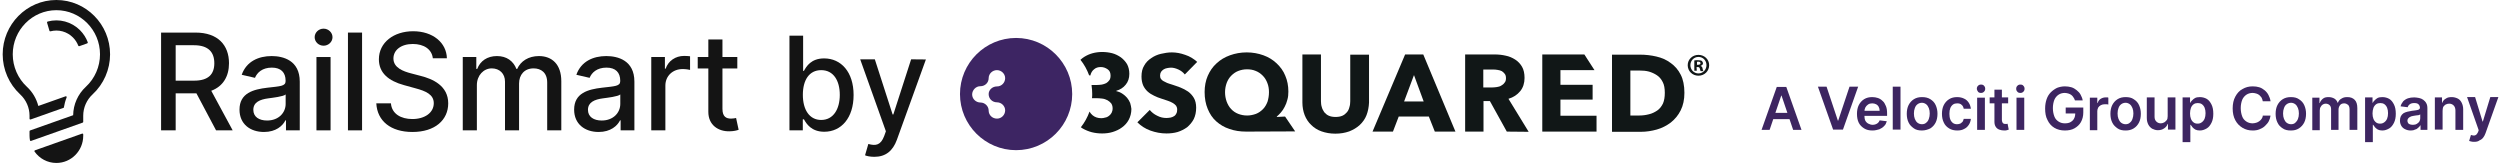 <svg width="1212" height="79" viewBox="0 0 1212 79" fill="none" xmlns="http://www.w3.org/2000/svg">
<path fill-rule="evenodd" clip-rule="evenodd" d="M492.6 18.4C477.6 18.4 465.4 30.6 465.4 45.6C465.4 60.6 477.6 72.8 492.6 72.8C507.6 72.8 519.8 60.6 519.8 45.6C519.8 30.6 507.6 18.4 492.6 18.4ZM483.3 49.6C485.5 49.6 487.3 51.4 487.3 53.5C487.3 55.7 485.5 57.5 483.4 57.5C483.4 57.5 483.4 57.5 483.3 57.5C481.1 57.5 479.3 55.8 479.3 53.6C479.3 51.5 477.5 49.7 475.3 49.7C473.1 49.7 471.3 47.9 471.3 45.8C471.3 43.7 473.1 41.8 475.2 41.8C475.2 41.8 475.2 41.8 475.3 41.8C477.5 41.8 479.3 40.1 479.3 37.9C479.3 35.8 481.1 34 483.3 34C485.5 34 487.3 35.8 487.3 37.9C487.3 40.1 485.5 41.9 483.4 41.9C483.4 41.9 483.4 41.9 483.3 41.9C481.1 41.9 479.3 43.6 479.3 45.6C479.3 47.9 481.1 49.6 483.3 49.6Z" fill="#3D2563"/>
<path fill-rule="evenodd" clip-rule="evenodd" d="M547.9 49.9C547.5 49 547 48.1 546.4 47.4C545.7 46.6 545 46 544.1 45.4C543.2 44.8 542.2 44.4 541.2 44.2V44C543 43.5 544.6 42.5 545.7 41.1C546.9 39.7 547.5 37.9 547.5 35.8C547.5 34 547.1 32.4 546.4 31.1C545.6 29.8 544.6 28.7 543.4 27.8C542.1 26.9 540.7 26.2 539.2 25.8C537.6 25.4 536 25.2 534.3 25.2C532.8 25.2 531.2 25.4 529.7 25.8C528.2 26.2 526.9 26.8 525.6 27.6C525 28 524.3 28.5 523.8 29C525.6 31.2 527 33.8 528 36.5L528.6 36.6C528.9 35.3 529.5 34.3 530.4 33.6C531.3 32.8 532.4 32.5 533.7 32.5C534.9 32.5 536 32.9 537 33.6C538 34.3 538.4 35.3 538.4 36.7C538.4 37.6 538.2 38.4 537.8 38.9C537.4 39.5 536.9 39.9 536.3 40.3C535.6 40.6 534.9 40.9 534.2 41C533.4 41.1 532.6 41.2 531.8 41.2H529.2V41.5C529.4 42.8 529.5 44.2 529.5 45.5C529.5 46.2 529.5 46.9 529.4 47.6H531.6C532.5 47.6 533.5 47.7 534.4 47.8C535.3 47.9 536.1 48.2 536.9 48.6C537.6 49 538.2 49.5 538.7 50.1C539.1 50.7 539.4 51.5 539.4 52.5C539.4 53.4 539.2 54.1 538.9 54.7C538.6 55.3 538.1 55.8 537.6 56.2C537.1 56.6 536.5 56.9 535.8 57C535.2 57.2 534.5 57.3 533.9 57.3C532.2 57.3 530.8 56.8 529.7 55.9C529.1 55.4 528.6 54.8 528.2 54.1C527.2 56.9 525.8 59.4 524 61.7C524.3 61.9 524.6 62.1 524.9 62.3C526.3 63.1 527.8 63.7 529.3 64.1C530.9 64.5 532.6 64.7 534.3 64.7C536 64.7 537.8 64.5 539.4 64C541 63.5 542.6 62.8 543.9 61.8C545.3 60.8 546.4 59.6 547.2 58.1C548 56.6 548.5 54.8 548.5 52.8C548.4 51.9 548.2 50.9 547.9 49.9Z" fill="#111717"/>
<path fill-rule="evenodd" clip-rule="evenodd" d="M574.4 36.1C573.6 35.1 572.6 34.3 571.3 33.7C570 33.1 568.8 32.8 567.7 32.8C567.1 32.8 566.5 32.9 565.9 33C565.3 33.1 564.7 33.3 564.2 33.6C563.7 33.9 563.3 34.3 562.9 34.8C562.6 35.3 562.4 35.9 562.4 36.6C562.4 37.2 562.5 37.8 562.8 38.2C563.1 38.7 563.5 39 564 39.3C564.6 39.6 565.2 39.9 565.8 40.2C566.5 40.5 567.3 40.7 568.2 41C569.5 41.4 570.8 41.9 572.2 42.4C573.5 42.9 574.8 43.6 576 44.4C577.1 45.2 578.1 46.3 578.8 47.5C579.5 48.7 579.9 50.3 579.9 52.2C579.9 54.3 579.5 56.2 578.7 57.8C577.9 59.3 576.8 60.6 575.5 61.7C574.1 62.7 572.5 63.5 570.9 64C569.2 64.5 567.3 64.7 565.5 64.7C562.8 64.7 560.2 64.2 557.7 63.3C555.2 62.4 553.1 61 551.4 59.3L557.4 53.3C558.3 54.4 559.5 55.4 561 56.1C562.5 56.9 564 57.2 565.5 57.2C566.2 57.2 566.8 57.1 567.5 57C568.1 56.9 568.7 56.6 569.2 56.3C569.7 56 570.1 55.5 570.3 55C570.6 54.5 570.7 53.8 570.7 53.1C570.7 52.4 570.5 51.8 570.2 51.3C569.8 50.8 569.3 50.4 568.7 50C567.9 49.5 567.1 49.2 566.3 48.9C565.3 48.6 564.2 48.2 563 47.8C561.8 47.4 560.6 47 559.5 46.4C558.4 45.9 557.3 45.2 556.4 44.4C555.5 43.6 554.7 42.5 554.2 41.4C553.7 40.2 553.4 38.8 553.4 37.1C553.4 35 553.8 33.2 554.7 31.8C555.5 30.3 556.7 29.1 558.1 28.2C559.5 27.2 561.1 26.5 562.8 26.1C564.5 25.7 566.3 25.4 568.1 25.4C570.2 25.4 572.4 25.8 574.6 26.6C576.8 27.3 578.7 28.5 580.4 30L574.4 36.1Z" fill="#111717"/>
<path fill-rule="evenodd" clip-rule="evenodd" d="M604.2 63.8C601.2 63.8 598.5 63.4 596 62.5C593.5 61.7 591.4 60.4 589.6 58.8C587.8 57.2 586.5 55.2 585.5 52.8C584.5 50.4 584 47.7 584 44.6C584 41.8 584.5 39.1 585.5 36.8C586.5 34.5 587.9 32.4 589.8 30.7C591.6 29 593.8 27.7 596.3 26.8C598.8 25.9 601.5 25.4 604.4 25.4C607.3 25.4 610 25.9 612.5 26.8C615 27.7 617.1 29 618.9 30.7C620.7 32.4 622.2 34.4 623.1 36.7C624.1 39 624.6 41.6 624.6 44.4C624.6 45.8 624.5 47.1 624.1 48.4C623.8 49.6 623.4 50.7 622.8 51.8C622.3 52.8 621.7 53.7 621 54.5C620.4 55.2 619.7 55.9 619 56.5V56.7L623 56.5L627.9 63.7L604.2 63.8ZM615.2 44.7C615.2 43.2 615 41.7 614.4 40.2C613.9 38.9 613.2 37.7 612.2 36.7C611.2 35.7 610.1 34.9 608.8 34.4C607.4 33.8 606 33.6 604.5 33.6C603 33.6 601.6 33.9 600.3 34.4C599 34.9 597.9 35.7 596.9 36.7C595.9 37.7 595.2 38.9 594.7 40.2C594.2 41.6 593.9 43.1 593.9 44.7C593.9 46.4 594.2 47.9 594.7 49.3C595.2 50.6 595.9 51.9 596.9 52.9C597.8 53.9 599 54.7 600.3 55.2C601.6 55.7 603 56 604.6 56C606.1 56 607.5 55.7 608.9 55.2C610.2 54.7 611.3 53.9 612.3 52.9C613.3 51.9 614 50.6 614.5 49.3C614.9 48 615.2 46.4 615.2 44.7Z" fill="#111717"/>
<path fill-rule="evenodd" clip-rule="evenodd" d="M662.5 55.8C661.8 57.6 660.7 59.2 659.2 60.6C657.8 61.9 656.1 62.9 654.1 63.7C652.1 64.4 649.9 64.8 647.4 64.8C644.9 64.8 642.7 64.4 640.7 63.7C638.7 63 637 61.9 635.7 60.6C634.3 59.3 633.2 57.6 632.5 55.8C631.8 54 631.4 51.9 631.4 49.7V26.4H640.4V49C640.4 50 640.5 51 640.8 51.9C641 52.8 641.5 53.6 642 54.4C642.6 55.1 643.3 55.7 644.2 56.1C645.1 56.5 646.2 56.7 647.5 56.7C648.8 56.7 649.9 56.5 650.8 56.1C651.7 55.7 652.4 55.1 653 54.4C653.6 53.7 654 52.8 654.2 51.9C654.5 51 654.6 50 654.6 49V26.5H663.7V49.8C663.6 51.9 663.2 54 662.5 55.8Z" fill="#111717"/>
<path fill-rule="evenodd" clip-rule="evenodd" d="M695.6 63.8L692.7 56.5H678.1L675.3 63.8H665.4L681.2 26.4H690L705.6 63.8H695.6ZM685.5 36.4L680.7 49.2H690.2L685.5 36.4Z" fill="#111717"/>
<path fill-rule="evenodd" clip-rule="evenodd" d="M730.5 63.8L722.3 49H719.2V63.8H710.3V26.4H724.7C726.5 26.4 728.3 26.6 730 27C731.6 27.3 733.2 28 734.6 28.9C736 29.8 737.1 31 737.9 32.4C738.7 33.8 739.1 35.6 739.1 37.8C739.1 40.3 738.4 42.5 737 44.2C735.6 45.9 733.7 47.2 731.3 47.9L741.1 63.9L730.5 63.8ZM730.1 37.9C730.1 37 729.9 36.3 729.5 35.8C729.1 35.3 728.6 34.8 728.1 34.5C727.5 34.2 726.8 34 726.1 33.9C725.4 33.8 724.7 33.7 724 33.7H719.1V42.4H723.4C724.2 42.4 724.9 42.3 725.7 42.2C726.4 42.1 727.2 41.9 727.8 41.5C728.4 41.2 729 40.7 729.4 40.1C729.9 39.6 730.1 38.8 730.1 37.9Z" fill="#111717"/>
<path fill-rule="evenodd" clip-rule="evenodd" d="M747.7 63.8V26.4H768.1L773 34H756.5V41.1H772.1V48.3H756.5V56.1H774V63.8H747.7Z" fill="#111717"/>
<path fill-rule="evenodd" clip-rule="evenodd" d="M816.6 45C816.6 48.3 816 51.1 814.8 53.5C813.6 55.9 812 57.8 810 59.4C808 60.9 805.7 62.1 803.2 62.8C800.7 63.5 798.1 63.9 795.5 63.9H781.5V26.5H795.1C797.8 26.5 800.4 26.8 803 27.4C805.6 28 807.9 29 809.9 30.5C811.9 31.9 813.6 33.8 814.8 36.2C816 38.5 816.6 41.5 816.6 45ZM807.1 45C807.1 42.9 806.8 41.1 806.1 39.8C805.4 38.4 804.5 37.3 803.3 36.5C802.1 35.7 800.8 35.1 799.4 34.7C797.9 34.3 796.4 34.2 794.9 34.2H790.4V56H794.7C796.3 56 797.9 55.8 799.4 55.4C800.8 55.1 802.2 54.4 803.4 53.6C804.6 52.8 805.5 51.6 806.2 50.2C806.8 48.8 807.1 47.1 807.1 45Z" fill="#111717"/>
<path fill-rule="evenodd" clip-rule="evenodd" d="M828.6 31.6C828.6 34.4 826.4 36.7 823.4 36.7C820.5 36.7 818.2 34.5 818.2 31.6C818.2 28.8 820.5 26.6 823.4 26.6C826.3 26.6 828.6 28.8 828.6 31.6ZM819.5 31.6C819.5 33.8 821.2 35.6 823.4 35.6C825.6 35.6 827.3 33.8 827.3 31.6C827.3 29.4 825.7 27.6 823.4 27.6C821.2 27.6 819.5 29.4 819.5 31.6ZM822.6 34.3H821.4V29.3C822 29.2 822.7 29.1 823.3 29.2C824.3 29.2 824.7 29.3 825.1 29.6C825.4 29.9 825.6 30.3 825.6 30.7C825.6 31.2 825.2 31.7 824.5 31.9V32C825 32.2 825.3 32.5 825.4 33.2C825.6 34 825.6 34.3 825.8 34.5H824.5C824.3 34.3 824.3 33.9 824.1 33.3C824 32.8 823.7 32.5 823.1 32.5H822.5L822.6 34.3ZM822.6 31.4H823.2C823.8 31.4 824.4 31.2 824.4 30.7C824.4 30.2 824.1 29.9 823.3 29.9C823.1 29.9 822.9 29.9 822.7 30V31.4H822.6Z" fill="#111717"/>
<path d="M857.903 62.973H854L861.373 42.157H865.998L873.371 62.973H869.323L863.686 46.349H863.541L857.903 62.973ZM858.048 54.733H869.034V57.769H858.048V54.733Z" fill="#3D2561"/>
<path d="M885.514 42.012L891.007 58.492H891.152L896.645 42.012H900.837L893.465 62.828H888.694L881.322 42.012H885.514Z" fill="#3D2561"/>
<path d="M907.776 63.262C906.186 63.262 904.885 62.973 903.729 62.25C902.572 61.528 901.705 60.66 901.126 59.504C900.548 58.347 900.259 56.901 900.259 55.167C900.259 53.577 900.548 52.131 901.126 50.975C901.705 49.818 902.572 48.806 903.729 48.083C904.885 47.361 906.186 47.072 907.632 47.072C908.644 47.072 909.511 47.216 910.378 47.505C911.246 47.794 911.968 48.228 912.691 48.951C913.414 49.529 913.848 50.396 914.281 51.408C914.715 52.42 914.86 53.577 914.86 55.022V56.179H901.994V53.721H911.246C911.246 52.998 911.101 52.42 910.812 51.842C910.523 51.264 910.089 50.83 909.511 50.541C908.933 50.252 908.354 50.107 907.632 50.107C906.909 50.107 906.186 50.252 905.608 50.685C905.03 51.119 904.596 51.553 904.307 52.131C904.018 52.709 903.873 53.432 903.873 54.01V56.179C903.873 57.046 904.018 57.913 904.307 58.492C904.596 59.07 905.174 59.648 905.752 59.937C906.331 60.226 907.053 60.516 907.921 60.516C908.499 60.516 908.933 60.371 909.366 60.226C909.8 60.082 910.234 59.793 910.523 59.504C910.812 59.215 911.101 58.781 911.246 58.347L914.715 58.781C914.426 59.648 914.137 60.516 913.414 61.094C912.836 61.817 911.968 62.25 911.101 62.684C910.089 62.973 909.077 63.262 907.776 63.262Z" fill="#3D2561"/>
<path d="M921.365 42.012V62.828H917.606V42.012H921.365Z" fill="#3D2561"/>
<path d="M931.773 63.262C930.183 63.262 928.882 62.973 927.87 62.25C926.858 61.528 925.846 60.66 925.268 59.359C924.69 58.203 924.401 56.757 924.401 55.167C924.401 53.577 924.69 52.131 925.268 50.975C925.846 49.818 926.713 48.806 927.87 48.083C929.026 47.361 930.327 47.072 931.773 47.072C933.363 47.072 934.664 47.361 935.821 48.083C936.977 48.806 937.845 49.674 938.423 50.975C939.001 52.276 939.29 53.577 939.29 55.167C939.29 56.757 939.001 58.203 938.423 59.359C937.845 60.516 936.977 61.528 935.821 62.25C934.664 62.828 933.219 63.262 931.773 63.262ZM931.773 60.226C932.64 60.226 933.363 59.937 933.797 59.504C934.375 59.07 934.809 58.492 935.098 57.624C935.387 56.757 935.532 56.034 935.532 55.022C935.532 54.01 935.387 53.143 935.098 52.42C934.809 51.697 934.375 50.975 933.797 50.541C933.219 50.107 932.496 49.818 931.773 49.818C930.906 49.818 930.183 50.107 929.605 50.541C929.026 50.975 928.593 51.553 928.304 52.42C928.015 53.143 927.87 54.01 927.87 55.022C927.87 56.034 928.015 56.902 928.304 57.624C928.593 58.347 929.026 59.07 929.605 59.504C930.183 59.937 930.906 60.226 931.773 60.226Z" fill="#3D2561"/>
<path d="M948.976 63.262C947.386 63.262 946.085 62.973 944.928 62.25C943.772 61.528 942.904 60.66 942.326 59.359C941.748 58.203 941.459 56.757 941.459 55.167C941.459 53.577 941.748 52.131 942.326 50.975C942.904 49.818 943.772 48.806 944.928 48.083C946.085 47.361 947.386 47.072 948.831 47.072C950.132 47.072 951.289 47.361 952.156 47.794C953.168 48.228 953.891 48.951 954.469 49.818C955.047 50.685 955.336 51.697 955.481 52.709H952.011C951.867 51.986 951.578 51.264 951 50.83C950.421 50.252 949.698 50.107 948.831 50.107C948.108 50.107 947.386 50.252 946.807 50.685C946.229 51.119 945.795 51.697 945.506 52.42C945.217 53.143 945.073 54.01 945.073 55.167C945.073 56.179 945.217 57.191 945.506 57.913C945.795 58.636 946.229 59.215 946.807 59.648C947.386 60.082 948.108 60.226 948.831 60.226C949.409 60.226 949.843 60.082 950.277 59.937C950.71 59.793 951 59.359 951.433 59.07C951.722 58.636 951.867 58.203 952.011 57.624H955.481C955.336 58.781 955.047 59.648 954.469 60.516C953.891 61.383 953.168 62.106 952.156 62.539C951.433 62.973 950.277 63.262 948.976 63.262Z" fill="#3D2561"/>
<path d="M960.396 45.048C959.818 45.048 959.239 44.903 958.95 44.469C958.661 44.036 958.372 43.602 958.372 43.024C958.372 42.446 958.517 42.012 958.95 41.578C959.384 41.145 959.818 41 960.396 41C960.974 41 961.552 41.145 961.841 41.578C962.275 42.012 962.42 42.446 962.42 43.024C962.42 43.602 962.275 44.036 961.841 44.469C961.408 44.903 960.974 45.048 960.396 45.048ZM958.517 62.973V47.361H962.275V62.973H958.517Z" fill="#3D2561"/>
<path d="M973.551 47.216V50.107H964.588V47.216H973.551ZM966.757 43.458H970.515V58.203C970.515 58.636 970.66 59.07 970.804 59.359C970.949 59.648 971.093 59.793 971.382 59.937C971.672 60.082 971.961 60.082 972.25 60.082C972.539 60.082 972.683 60.082 972.828 60.082C972.973 60.082 973.117 60.082 973.262 59.937L973.84 62.828C973.695 62.828 973.406 62.973 972.973 63.118C972.539 63.262 972.105 63.262 971.672 63.262C970.804 63.262 969.937 63.118 969.214 62.828C968.491 62.539 967.913 62.106 967.479 61.383C967.046 60.66 966.901 59.937 966.901 58.925V43.458H966.757Z" fill="#3D2561"/>
<path d="M979.478 45.048C978.9 45.048 978.321 44.903 978.032 44.469C977.598 44.036 977.454 43.602 977.454 43.024C977.454 42.446 977.598 42.012 978.032 41.578C978.466 41.145 978.9 41 979.478 41C980.056 41 980.634 41.145 980.923 41.578C981.357 42.012 981.502 42.446 981.502 43.024C981.502 43.602 981.357 44.036 980.923 44.469C980.49 44.903 980.056 45.048 979.478 45.048ZM977.599 62.973V47.361H981.357V62.973H977.599Z" fill="#3D2561"/>
<path d="M1005.93 48.662C1005.79 48.083 1005.5 47.65 1005.21 47.216C1004.92 46.782 1004.63 46.349 1004.2 46.06C1003.76 45.77 1003.33 45.481 1002.75 45.337C1002.17 45.192 1001.6 45.048 1001.02 45.048C999.861 45.048 998.849 45.337 997.981 45.915C997.114 46.493 996.391 47.361 995.958 48.373C995.524 49.529 995.235 50.83 995.235 52.42C995.235 54.01 995.524 55.311 995.958 56.468C996.391 57.624 997.114 58.347 997.981 58.925C998.849 59.504 999.861 59.793 1001.02 59.793C1002.03 59.793 1003.04 59.648 1003.76 59.215C1004.49 58.781 1005.21 58.203 1005.5 57.48C1005.93 56.757 1006.08 55.89 1006.08 54.878L1006.94 55.022H1001.45V52.131H1009.98V54.589C1009.98 56.323 1009.55 57.913 1008.82 59.215C1008.1 60.516 1006.94 61.528 1005.64 62.25C1004.34 62.973 1002.75 63.262 1001.02 63.262C999.138 63.262 997.403 62.828 995.958 61.961C994.512 61.094 993.356 59.793 992.633 58.203C991.765 56.612 991.476 54.733 991.476 52.565C991.476 50.83 991.765 49.384 992.199 48.083C992.633 46.782 993.356 45.626 994.223 44.758C995.09 43.891 996.102 43.168 997.259 42.59C998.415 42.157 999.716 41.867 1001.02 41.867C1002.17 41.867 1003.19 42.012 1004.2 42.301C1005.21 42.59 1006.08 43.168 1006.8 43.747C1007.52 44.325 1008.25 45.048 1008.68 45.915C1009.11 46.782 1009.55 47.65 1009.69 48.662H1005.93Z" fill="#3D2561"/>
<path d="M1013.16 62.973V47.361H1016.77V49.963H1016.92C1017.21 49.095 1017.64 48.373 1018.36 47.939C1019.09 47.505 1019.81 47.216 1020.82 47.216C1020.97 47.216 1021.26 47.216 1021.54 47.216C1021.83 47.216 1021.98 47.216 1022.12 47.361V50.685C1021.98 50.685 1021.69 50.541 1021.4 50.541C1021.11 50.541 1020.68 50.541 1020.39 50.541C1019.67 50.541 1019.09 50.685 1018.51 50.975C1017.93 51.264 1017.5 51.697 1017.21 52.131C1016.92 52.709 1016.77 53.288 1016.77 53.866V63.118H1013.16V62.973Z" fill="#3D2561"/>
<path d="M1030.51 63.262C1028.92 63.262 1027.62 62.973 1026.6 62.25C1025.59 61.528 1024.58 60.66 1024 59.359C1023.42 58.203 1023.13 56.757 1023.13 55.167C1023.13 53.577 1023.42 52.131 1024 50.975C1024.58 49.818 1025.45 48.806 1026.6 48.083C1027.76 47.361 1029.06 47.072 1030.51 47.072C1032.1 47.072 1033.4 47.361 1034.41 48.083C1035.57 48.806 1036.43 49.674 1037.01 50.975C1037.59 52.276 1037.88 53.577 1037.88 55.167C1037.88 56.757 1037.59 58.203 1037.01 59.359C1036.43 60.516 1035.57 61.528 1034.41 62.25C1033.25 62.973 1031.95 63.262 1030.51 63.262ZM1030.51 60.226C1031.37 60.226 1032.1 59.937 1032.53 59.504C1033.11 59.07 1033.54 58.492 1033.83 57.624C1034.12 56.757 1034.27 56.034 1034.27 55.022C1034.27 54.01 1034.12 53.143 1033.83 52.42C1033.54 51.697 1033.11 50.975 1032.53 50.541C1031.95 50.107 1031.23 49.818 1030.51 49.818C1029.64 49.818 1028.92 50.107 1028.34 50.541C1027.76 50.975 1027.33 51.553 1027.04 52.42C1026.75 53.143 1026.6 54.01 1026.6 55.022C1026.6 56.034 1026.75 56.902 1027.04 57.624C1027.33 58.347 1027.76 59.07 1028.34 59.504C1028.92 59.937 1029.64 60.226 1030.51 60.226Z" fill="#3D2561"/>
<path d="M1050.89 56.323V47.216H1054.65V62.828H1051.03V60.082H1050.89C1050.6 60.949 1050.02 61.672 1049.16 62.25C1048.29 62.828 1047.42 63.118 1046.12 63.118C1045.11 63.118 1044.24 62.828 1043.37 62.395C1042.65 61.961 1041.93 61.238 1041.49 60.371C1041.06 59.504 1040.77 58.492 1040.77 57.191V47.216H1044.53V56.612C1044.53 57.624 1044.82 58.347 1045.4 58.925C1045.98 59.504 1046.7 59.793 1047.57 59.793C1048.14 59.793 1048.58 59.648 1049.16 59.359C1049.73 59.07 1050.02 58.636 1050.46 58.203C1050.75 57.769 1050.89 57.191 1050.89 56.323Z" fill="#3D2561"/>
<path d="M1058.12 68.755V47.216H1061.73V49.818H1061.88C1062.02 49.384 1062.31 49.095 1062.74 48.662C1063.18 48.228 1063.61 47.794 1064.19 47.505C1064.77 47.216 1065.49 47.072 1066.5 47.072C1067.66 47.072 1068.82 47.361 1069.83 47.939C1070.84 48.517 1071.56 49.529 1072.14 50.685C1072.72 51.842 1073.01 53.288 1073.01 55.167C1073.01 56.901 1072.72 58.347 1072.14 59.504C1071.56 60.66 1070.84 61.672 1069.83 62.25C1068.82 62.828 1067.8 63.262 1066.5 63.262C1065.64 63.262 1064.91 63.118 1064.33 62.828C1063.76 62.539 1063.32 62.106 1062.89 61.672C1062.6 61.238 1062.31 60.805 1062.02 60.516H1061.88V68.9H1058.12V68.755ZM1061.73 55.022C1061.73 56.034 1061.88 56.902 1062.17 57.624C1062.45 58.347 1062.89 58.925 1063.47 59.359C1064.05 59.793 1064.62 59.937 1065.49 59.937C1066.36 59.937 1066.94 59.648 1067.51 59.215C1068.09 58.781 1068.53 58.203 1068.82 57.48C1069.1 56.757 1069.25 55.89 1069.25 54.878C1069.25 53.866 1069.1 52.998 1068.82 52.276C1068.53 51.553 1068.09 50.975 1067.51 50.541C1066.94 50.107 1066.21 49.963 1065.49 49.963C1064.77 49.963 1064.05 50.107 1063.47 50.541C1062.89 50.975 1062.45 51.553 1062.17 52.276C1061.88 53.143 1061.73 54.01 1061.73 55.022Z" fill="#3D2561"/>
<path d="M1100.76 49.095H1097C1096.86 48.517 1096.72 47.939 1096.43 47.361C1096.14 46.927 1095.7 46.493 1095.27 46.06C1094.84 45.77 1094.4 45.481 1093.82 45.337C1093.25 45.192 1092.67 45.048 1092.09 45.048C1090.93 45.048 1089.92 45.337 1089.05 45.915C1088.19 46.493 1087.46 47.361 1087.03 48.373C1086.6 49.529 1086.31 50.83 1086.31 52.42C1086.31 54.01 1086.6 55.311 1087.03 56.468C1087.46 57.624 1088.19 58.347 1089.05 58.925C1089.92 59.504 1090.93 59.793 1092.09 59.793C1092.67 59.793 1093.25 59.648 1093.82 59.504C1094.4 59.359 1094.84 59.07 1095.27 58.781C1095.7 58.492 1096.14 58.058 1096.43 57.624C1096.72 57.191 1097 56.612 1097 56.034H1100.76C1100.62 57.046 1100.33 57.913 1099.9 58.781C1099.46 59.648 1098.74 60.371 1098.02 61.094C1097.29 61.817 1096.43 62.25 1095.41 62.684C1094.4 63.118 1093.25 63.262 1092.09 63.262C1090.21 63.262 1088.62 62.828 1087.17 61.961C1085.73 61.094 1084.57 59.937 1083.71 58.347C1082.84 56.757 1082.4 54.878 1082.4 52.565C1082.4 50.252 1082.84 48.373 1083.71 46.782C1084.57 45.192 1085.73 43.891 1087.17 43.168C1088.62 42.301 1090.21 41.867 1092.09 41.867C1093.25 41.867 1094.4 42.012 1095.27 42.301C1096.28 42.59 1097.15 43.168 1097.87 43.747C1098.59 44.325 1099.32 45.192 1099.75 46.06C1100.19 46.927 1100.62 47.939 1100.76 49.095Z" fill="#3D2561"/>
<path d="M1110.59 63.262C1109 63.262 1107.7 62.973 1106.69 62.25C1105.53 61.528 1104.67 60.66 1104.09 59.359C1103.51 58.203 1103.22 56.757 1103.22 55.167C1103.22 53.577 1103.51 52.131 1104.09 50.975C1104.67 49.818 1105.53 48.806 1106.69 48.083C1107.85 47.361 1109.15 47.072 1110.59 47.072C1112.18 47.072 1113.48 47.361 1114.5 48.083C1115.65 48.806 1116.52 49.674 1117.1 50.975C1117.68 52.276 1117.97 53.577 1117.97 55.167C1117.97 56.757 1117.68 58.203 1117.1 59.359C1116.52 60.516 1115.65 61.528 1114.5 62.25C1113.34 62.973 1112.18 63.262 1110.59 63.262ZM1110.74 60.226C1111.61 60.226 1112.33 59.937 1112.76 59.504C1113.2 59.07 1113.77 58.492 1114.06 57.624C1114.35 56.902 1114.5 56.034 1114.5 55.022C1114.5 54.01 1114.35 53.143 1114.06 52.42C1113.77 51.697 1113.34 50.975 1112.76 50.541C1112.18 50.107 1111.46 49.818 1110.74 49.818C1109.87 49.818 1109.15 50.107 1108.57 50.541C1107.99 50.975 1107.56 51.553 1107.27 52.42C1106.98 53.143 1106.83 54.01 1106.83 55.022C1106.83 56.034 1106.98 56.902 1107.27 57.624C1107.56 58.347 1107.99 59.07 1108.57 59.504C1109.15 59.937 1109.87 60.226 1110.74 60.226Z" fill="#3D2561"/>
<path d="M1121 62.973V47.361H1124.47V49.963H1124.62C1124.9 49.095 1125.48 48.373 1126.21 47.794C1126.93 47.216 1127.8 47.072 1128.95 47.072C1129.96 47.072 1130.98 47.361 1131.7 47.794C1132.42 48.228 1133 48.951 1133.29 49.818H1133.43C1133.72 48.951 1134.3 48.228 1135.17 47.794C1136.04 47.216 1136.9 47.072 1138.06 47.072C1139.51 47.072 1140.66 47.505 1141.53 48.373C1142.4 49.24 1142.83 50.541 1142.83 52.42V62.973H1139.07V52.998C1139.07 51.986 1138.78 51.264 1138.35 50.83C1137.77 50.396 1137.19 50.107 1136.47 50.107C1135.6 50.107 1134.88 50.396 1134.45 50.975C1134.01 51.553 1133.72 52.276 1133.72 53.143V62.973H1130.11V52.854C1130.11 51.986 1129.82 51.408 1129.39 50.975C1128.95 50.541 1128.23 50.252 1127.51 50.252C1126.93 50.252 1126.49 50.396 1126.06 50.685C1125.63 50.975 1125.34 51.264 1125.05 51.842C1124.76 52.276 1124.62 52.854 1124.62 53.577V63.118H1121V62.973Z" fill="#3D2561"/>
<path d="M1146.59 68.755V47.216H1150.2V49.818H1150.35C1150.49 49.384 1150.78 49.095 1151.21 48.662C1151.65 48.228 1152.08 47.794 1152.66 47.505C1153.24 47.216 1153.96 47.072 1154.97 47.072C1156.13 47.072 1157.29 47.361 1158.3 47.939C1159.31 48.517 1160.03 49.529 1160.61 50.685C1161.19 51.842 1161.48 53.288 1161.48 55.167C1161.48 56.901 1161.19 58.347 1160.61 59.504C1160.03 60.66 1159.31 61.672 1158.3 62.25C1157.29 62.828 1156.27 63.262 1154.97 63.262C1154.11 63.262 1153.38 63.118 1152.8 62.828C1152.23 62.539 1151.79 62.106 1151.36 61.672C1151.07 61.238 1150.78 60.805 1150.49 60.516H1150.35V68.9H1146.59V68.755ZM1150.2 55.022C1150.2 56.034 1150.35 56.902 1150.64 57.624C1150.93 58.347 1151.36 58.925 1151.94 59.359C1152.52 59.793 1153.09 59.937 1153.96 59.937C1154.83 59.937 1155.41 59.648 1155.99 59.215C1156.56 58.781 1157 58.203 1157.29 57.48C1157.58 56.757 1157.72 55.89 1157.72 54.878C1157.72 53.866 1157.58 52.998 1157.29 52.276C1157 51.553 1156.56 50.975 1155.99 50.541C1155.41 50.107 1154.68 49.963 1153.96 49.963C1153.24 49.963 1152.52 50.107 1151.94 50.541C1151.36 50.975 1150.93 51.553 1150.64 52.276C1150.35 53.143 1150.2 54.01 1150.2 55.022Z" fill="#3D2561"/>
<path d="M1168.85 63.262C1167.84 63.262 1166.97 63.118 1166.1 62.684C1165.38 62.395 1164.66 61.817 1164.22 61.094C1163.79 60.371 1163.5 59.504 1163.5 58.492C1163.5 57.624 1163.65 56.901 1163.94 56.323C1164.23 55.745 1164.66 55.311 1165.24 54.878C1165.82 54.589 1166.39 54.3 1167.12 54.155C1167.84 54.01 1168.56 53.866 1169.28 53.721C1170.15 53.577 1170.87 53.577 1171.45 53.432C1172.03 53.288 1172.46 53.288 1172.75 52.998C1173.04 52.854 1173.19 52.565 1173.19 52.276C1173.19 51.553 1172.9 50.975 1172.46 50.541C1172.03 50.107 1171.31 49.963 1170.44 49.963C1169.57 49.963 1168.85 50.107 1168.27 50.541C1167.69 50.975 1167.41 51.408 1167.26 51.986L1163.79 51.553C1164.08 50.541 1164.51 49.818 1165.09 49.095C1165.67 48.517 1166.54 47.939 1167.41 47.65C1168.27 47.361 1169.28 47.216 1170.44 47.216C1171.16 47.216 1171.89 47.361 1172.75 47.505C1173.48 47.65 1174.2 47.939 1174.78 48.373C1175.36 48.806 1175.93 49.385 1176.22 49.963C1176.66 50.685 1176.8 51.553 1176.8 52.565V62.973H1173.48V60.805H1173.33C1173.04 61.238 1172.75 61.672 1172.32 61.961C1171.89 62.395 1171.45 62.684 1170.73 62.828C1170.3 63.118 1169.57 63.262 1168.85 63.262ZM1169.72 60.516C1170.44 60.516 1171.16 60.371 1171.6 60.082C1172.18 59.793 1172.61 59.359 1172.9 58.925C1173.19 58.492 1173.33 57.913 1173.33 57.335V55.456C1173.19 55.6 1173.04 55.6 1172.75 55.745C1172.46 55.89 1172.18 55.89 1171.89 55.89C1171.6 55.89 1171.16 56.034 1170.87 56.034C1170.59 56.034 1170.3 56.179 1170.01 56.179C1169.43 56.323 1169 56.323 1168.56 56.612C1168.13 56.757 1167.84 57.046 1167.55 57.335C1167.26 57.624 1167.12 58.058 1167.12 58.492C1167.12 59.215 1167.41 59.648 1167.84 60.082C1168.42 60.371 1169 60.516 1169.72 60.516Z" fill="#3D2561"/>
<path d="M1184.17 53.721V62.828H1180.42V47.216H1183.89V49.818H1184.03C1184.32 48.951 1184.9 48.228 1185.76 47.794C1186.49 47.216 1187.5 47.072 1188.66 47.072C1189.67 47.072 1190.68 47.361 1191.55 47.794C1192.41 48.228 1192.99 48.951 1193.43 49.818C1193.86 50.685 1194.15 51.697 1194.15 52.998V62.973H1190.39V53.577C1190.39 52.565 1190.1 51.697 1189.52 51.119C1188.94 50.541 1188.22 50.252 1187.35 50.252C1186.78 50.252 1186.2 50.396 1185.62 50.685C1185.19 50.975 1184.75 51.408 1184.46 51.842C1184.32 52.276 1184.17 52.998 1184.17 53.721Z" fill="#3D2561"/>
<path d="M1199.5 68.755C1199.06 68.755 1198.49 68.755 1198.05 68.611C1197.62 68.466 1197.33 68.466 1197.04 68.322L1197.91 65.431C1198.49 65.575 1198.92 65.72 1199.35 65.72C1199.79 65.72 1200.08 65.575 1200.51 65.286C1200.8 64.997 1201.09 64.563 1201.38 63.985L1201.67 63.118L1196.03 47.072H1199.93L1203.55 58.925H1203.69L1207.3 47.072H1211.21L1204.99 64.563C1204.7 65.431 1204.27 66.153 1203.83 66.732C1203.4 67.31 1202.82 67.743 1202.1 68.033C1201.38 68.611 1200.51 68.755 1199.5 68.755Z" fill="#3D2561"/>
<g clip-path="url(#clip0_4_2)">
<path d="M399.527 28.314C393.21 28.314 390.928 32.213 389.753 34.343H389.353V17.281H382.727V63.2H389.198V57.842H389.753C390.95 60.036 393.387 63.871 399.593 63.871C407.839 63.871 413.822 57.19 413.822 46.045C413.823 34.882 407.75 28.314 399.527 28.314ZM398.108 58.154C392.413 58.154 389.222 53.221 389.222 45.98C389.222 38.782 392.324 34.007 398.108 34.007C404.116 34.007 407.13 39.141 407.13 45.98C407.131 52.885 404.026 58.154 398.108 58.154Z" fill="#141414"/>
<path d="M441.714 28.761L433.093 55.489H432.738L424.116 28.761H417.024L429.48 63.648L428.66 65.935C426.976 70.398 424.604 70.799 420.968 69.792L419.373 75.285C420.172 75.667 421.899 76.026 423.895 76.026C429.369 76.026 432.849 73.133 434.799 67.798L448.874 28.826L441.714 28.761Z" fill="#141414"/>
<path d="M111.019 30.653C111.019 21.927 105.665 15.794 94.796 15.794H78.095V63.194H85.165V45.257H94.774C94.934 45.257 95.072 45.257 95.231 45.257L104.75 63.194H112.803L102.416 44.007C108.159 41.855 111.019 37.018 111.019 30.653ZM94.133 39.1H85.165V21.927H94.042C101.02 21.927 103.903 25.284 103.903 30.653C103.903 35.999 101.02 39.1 94.133 39.1Z" fill="#141414"/>
<path d="M131.688 27.18C125.328 27.18 119.471 29.772 117.182 36.253L123.612 37.734C124.618 35.211 127.181 32.781 131.779 32.781C136.196 32.781 138.461 35.119 138.461 39.146V39.308C138.461 41.831 135.898 41.785 129.583 42.526C122.925 43.312 116.107 45.072 116.107 53.149C116.107 60.139 121.301 63.981 127.981 63.981C133.793 63.981 137.065 60.995 138.37 58.333H138.644V63.194H145.325V39.586C145.325 29.24 137.271 27.18 131.688 27.18ZM138.483 50.372C138.483 54.584 135.166 58.426 129.469 58.426C125.603 58.426 122.811 56.667 122.811 53.241C122.811 49.538 126.06 48.218 130.018 47.686C132.238 47.386 137.5 46.784 138.484 45.788L138.483 50.372Z" fill="#141414"/>
<path d="M160.258 27.643H153.417V63.194H160.258V27.643Z" fill="#141414"/>
<path d="M156.872 13.895C154.492 13.895 152.548 15.77 152.548 18.038C152.548 20.305 154.492 22.157 156.872 22.157C159.229 22.157 161.196 20.306 161.196 18.038C161.196 15.77 159.229 13.895 156.872 13.895Z" fill="#141414"/>
<path d="M175.529 15.794H168.688V63.194H175.529V15.794Z" fill="#141414"/>
<path d="M203.821 36.762L199.245 35.558C195.584 34.609 190.711 32.873 190.734 28.337C190.734 24.31 194.371 21.324 200.137 21.324C205.515 21.324 209.335 23.871 209.839 28.245H216.657C216.45 20.653 209.815 15.146 200.297 15.146C190.894 15.146 183.686 20.584 183.686 28.754C183.686 35.35 188.354 39.216 195.882 41.275L201.418 42.803C206.429 44.146 210.296 45.813 210.296 50.025C210.296 54.653 205.925 57.708 199.907 57.708C194.462 57.708 189.933 55.255 189.521 50.094H182.429C182.886 58.68 189.452 63.98 199.954 63.98C210.96 63.98 217.297 58.125 217.297 50.094C217.297 41.554 209.77 38.243 203.821 36.762Z" fill="#141414"/>
<path d="M261.275 27.18C256.218 27.18 252.42 29.634 250.728 33.429H250.361C248.829 29.541 245.602 27.18 240.912 27.18C236.267 27.18 232.812 29.518 231.348 33.429H230.913V27.643H224.346V63.194H231.188V41.275C231.188 36.484 234.505 33.151 238.395 33.151C242.194 33.151 244.824 35.697 244.824 39.562V63.193H251.642V40.534C251.642 36.253 254.228 33.151 258.689 33.151C262.304 33.151 265.279 35.188 265.279 40.002V63.193H272.12V39.354C272.119 31.23 267.635 27.18 261.275 27.18Z" fill="#141414"/>
<path d="M293.921 27.18C287.56 27.18 281.703 29.772 279.416 36.253L285.844 37.734C286.851 35.211 289.414 32.781 294.013 32.781C298.428 32.781 300.694 35.119 300.694 39.146V39.308C300.694 41.831 298.131 41.785 291.817 42.526C285.158 43.312 278.34 45.072 278.34 53.149C278.34 60.139 283.535 63.981 290.215 63.981C296.027 63.981 299.298 60.995 300.603 58.333H300.877V63.194H307.557V39.586C307.557 29.24 299.504 27.18 293.921 27.18ZM300.716 50.372C300.716 54.584 297.399 58.426 291.701 58.426C287.836 58.426 285.044 56.667 285.044 53.241C285.044 49.538 288.293 48.218 292.251 47.686C294.471 47.386 299.733 46.784 300.716 45.788V50.372Z" fill="#141414"/>
<path d="M322.712 33.291H322.346V27.643H315.734V63.194H322.576V41.484C322.576 36.831 326.121 33.476 330.972 33.476C332.391 33.476 333.992 33.731 334.542 33.893V27.273C333.856 27.18 332.505 27.11 331.636 27.11C327.517 27.111 323.993 29.471 322.712 33.291Z" fill="#141414"/>
<path d="M354.453 57.5C352.233 57.5 350.243 56.759 350.243 52.755V33.198H357.45V27.643H350.243V19.125H343.402V27.642H338.254V33.198H343.402V54.19C343.379 60.648 348.252 63.773 353.652 63.656C355.826 63.633 357.29 63.216 358.091 62.916L356.855 57.198C356.398 57.292 355.551 57.5 354.453 57.5Z" fill="#141414"/>
<path d="M38.45 22.386L42.29 21.024C42.507 20.947 42.624 20.699 42.543 20.481C41.727 18.302 40.481 16.358 38.838 14.696C34.714 10.522 28.718 8.913 23.099 10.44C22.877 10.5 22.746 10.743 22.811 10.967L23.969 14.913C24.031 15.124 24.245 15.239 24.456 15.183C28.365 14.153 32.521 15.287 35.387 18.187C36.515 19.328 37.375 20.659 37.948 22.146C38.027 22.351 38.245 22.459 38.45 22.386Z" fill="#141414"/>
<path d="M39.808 64.779L16.963 72.867C16.708 72.958 16.601 73.278 16.759 73.501C19.121 76.829 22.974 79 27.333 79C34.522 79 40.349 73.105 40.349 65.834V65.168C40.349 64.884 40.073 64.685 39.808 64.779Z" fill="#141414"/>
<path d="M27.333 0C12.979 0 1.301 11.813 1.301 26.333C1.301 33.695 4.39 40.77 9.772 45.745C12.661 48.413 14.317 52.187 14.317 56.099V57.53C14.317 57.813 14.594 58.012 14.858 57.918L30.936 52.226C31.219 50.513 31.667 48.834 32.301 47.227C32.43 46.898 32.132 46.571 31.801 46.689L18.572 51.373C17.664 47.851 15.779 44.608 13.065 42.1C8.691 38.057 6.182 32.311 6.182 26.334C6.182 14.535 15.67 4.938 27.333 4.938C38.996 4.938 48.484 14.535 48.484 26.333C48.484 32.311 45.975 38.057 41.602 42.099C37.766 45.645 35.538 50.645 35.47 55.852L14.59 63.245C14.427 63.303 14.317 63.458 14.317 63.633V65.834C14.317 66.575 14.397 67.294 14.521 67.999C14.564 68.247 14.822 68.394 15.057 68.311L40.077 59.453C40.24 59.395 40.349 59.239 40.349 59.065V56.099C40.349 52.188 42.006 48.414 44.895 45.745C50.277 40.77 53.365 33.695 53.365 26.334C53.365 11.813 41.687 0 27.333 0Z" fill="#141414"/>
</g>
<defs>
<clipPath id="clip0_4_2">
<rect width="820" height="79" fill="white"/>
</clipPath>
</defs>
</svg>
